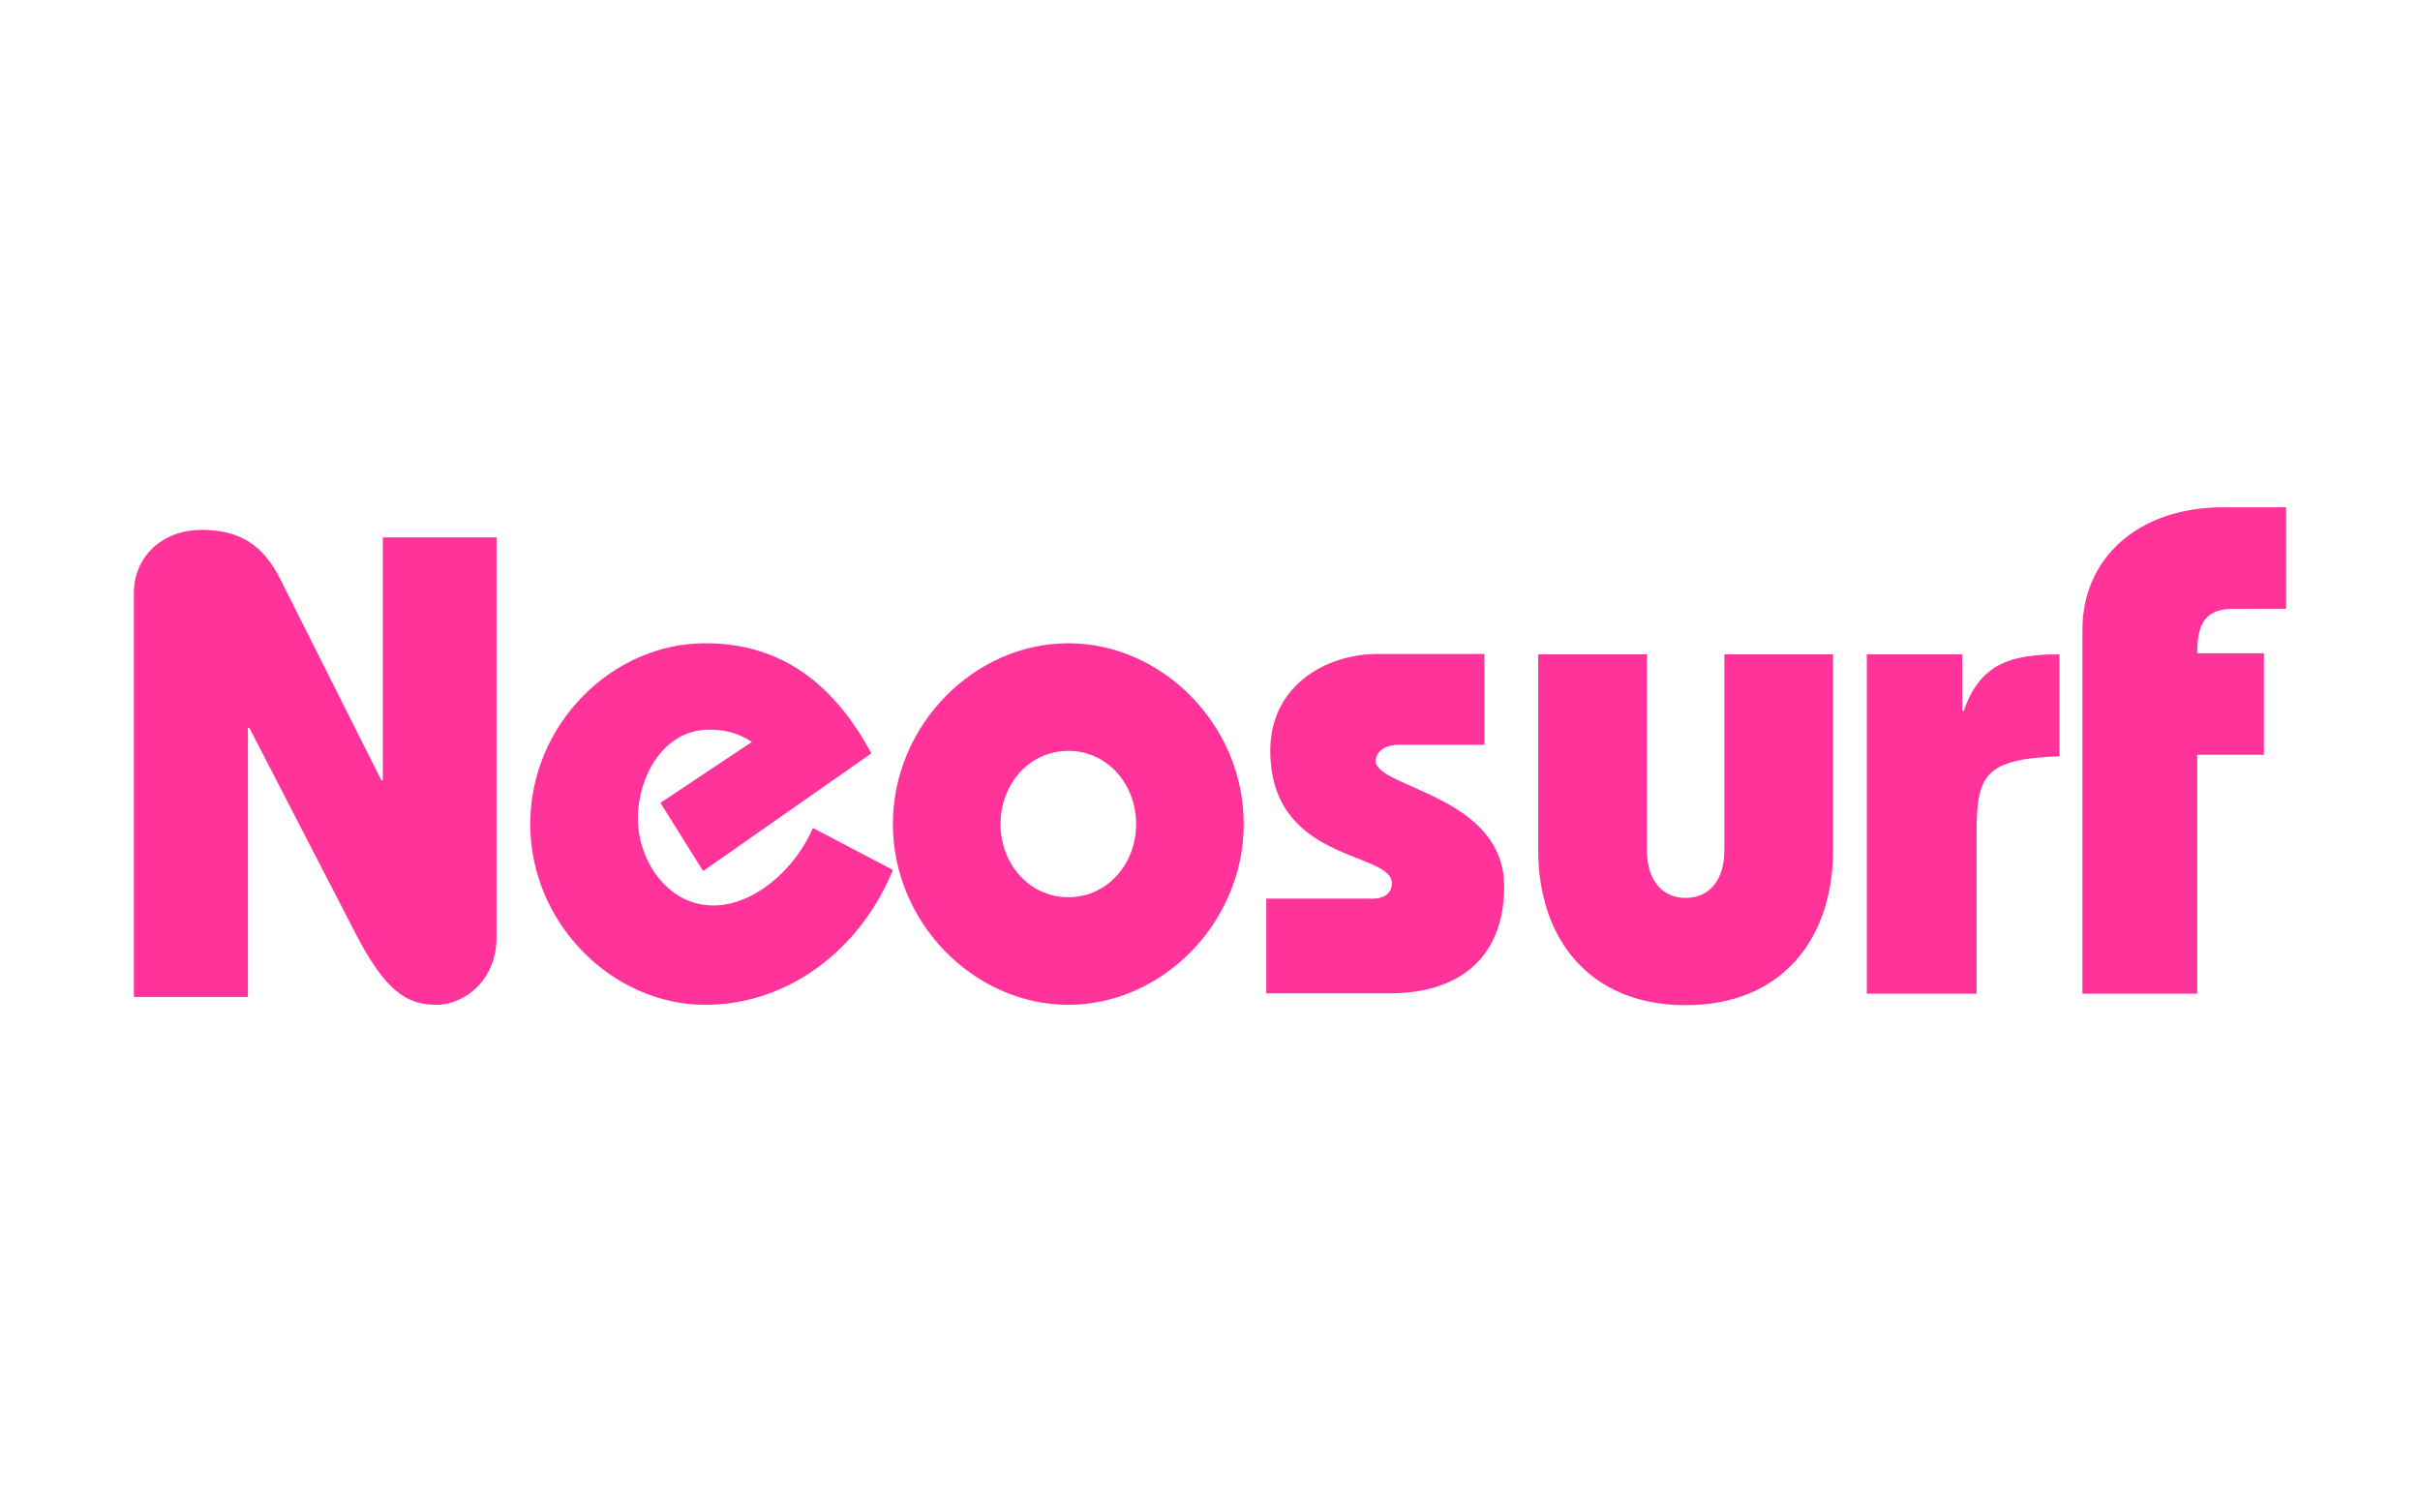 <?xml version="1.0" encoding="UTF-8"?> <svg xmlns="http://www.w3.org/2000/svg" width="64" height="40" viewBox="0 0 64 40" fill="none"><path d="M3.54 26.375V15.684C3.54 14.716 4.299 14.014 5.323 14.014C6.348 14.014 6.946 14.412 7.401 15.295L10.086 20.636H10.124V14.213H13.131V24.8C13.131 25.91 12.296 26.574 11.537 26.574C10.759 26.574 10.19 26.214 9.393 24.668L6.595 19.25H6.557V26.366H3.54V26.375ZM18.595 23.036L17.466 21.233L19.886 19.62C19.44 19.336 19.089 19.298 18.747 19.298C17.533 19.298 16.869 20.56 16.869 21.641C16.869 22.77 17.666 23.947 18.861 23.947C19.971 23.947 21.052 22.95 21.498 21.897L23.614 23.007C22.77 25.075 20.882 26.574 18.652 26.574C16.186 26.574 14.023 24.411 14.023 21.793C14.023 19.165 16.176 17.012 18.652 17.012C20.72 17.012 22.077 18.141 23.045 19.924L18.595 23.036ZM26.46 21.793C26.46 20.74 27.219 19.858 28.253 19.858C29.287 19.858 30.046 20.74 30.046 21.793C30.046 22.846 29.287 23.728 28.253 23.728C27.219 23.728 26.46 22.846 26.46 21.793ZM23.614 21.793C23.614 24.421 25.777 26.574 28.253 26.574C30.729 26.574 32.892 24.411 32.892 21.793C32.892 19.165 30.729 17.012 28.253 17.012C25.777 17.012 23.614 19.165 23.614 21.793ZM33.499 23.766H36.297C36.639 23.766 36.81 23.596 36.81 23.358C36.81 22.505 33.594 22.827 33.594 19.848C33.594 18.15 35.045 17.296 36.43 17.296H39.257V19.696H36.981C36.639 19.696 36.383 19.877 36.383 20.123C36.383 20.844 39.779 21.025 39.779 23.444C39.779 25.275 38.65 26.271 36.743 26.271H33.489V23.766H33.499ZM43.555 22.485C43.555 23.263 43.944 23.747 44.58 23.747C45.215 23.747 45.604 23.263 45.604 22.485V17.306H48.478V22.485C48.478 24.829 47.122 26.584 44.58 26.584C42.047 26.584 40.68 24.838 40.68 22.485V17.306H43.555V22.485ZM51.894 18.805H51.932C52.368 17.534 53.203 17.306 54.465 17.306V20C52.453 20.076 52.273 20.512 52.273 22.068V26.28H49.37V17.306H51.894V18.805V18.805ZM55.072 26.28V16.651C55.072 14.792 56.514 13.416 58.791 13.416H60.46V16.101H59.056C58.297 16.101 58.108 16.528 58.108 17.277H59.872V19.962H58.108V26.28H55.072V26.28Z" fill="#FF3399"></path></svg> 